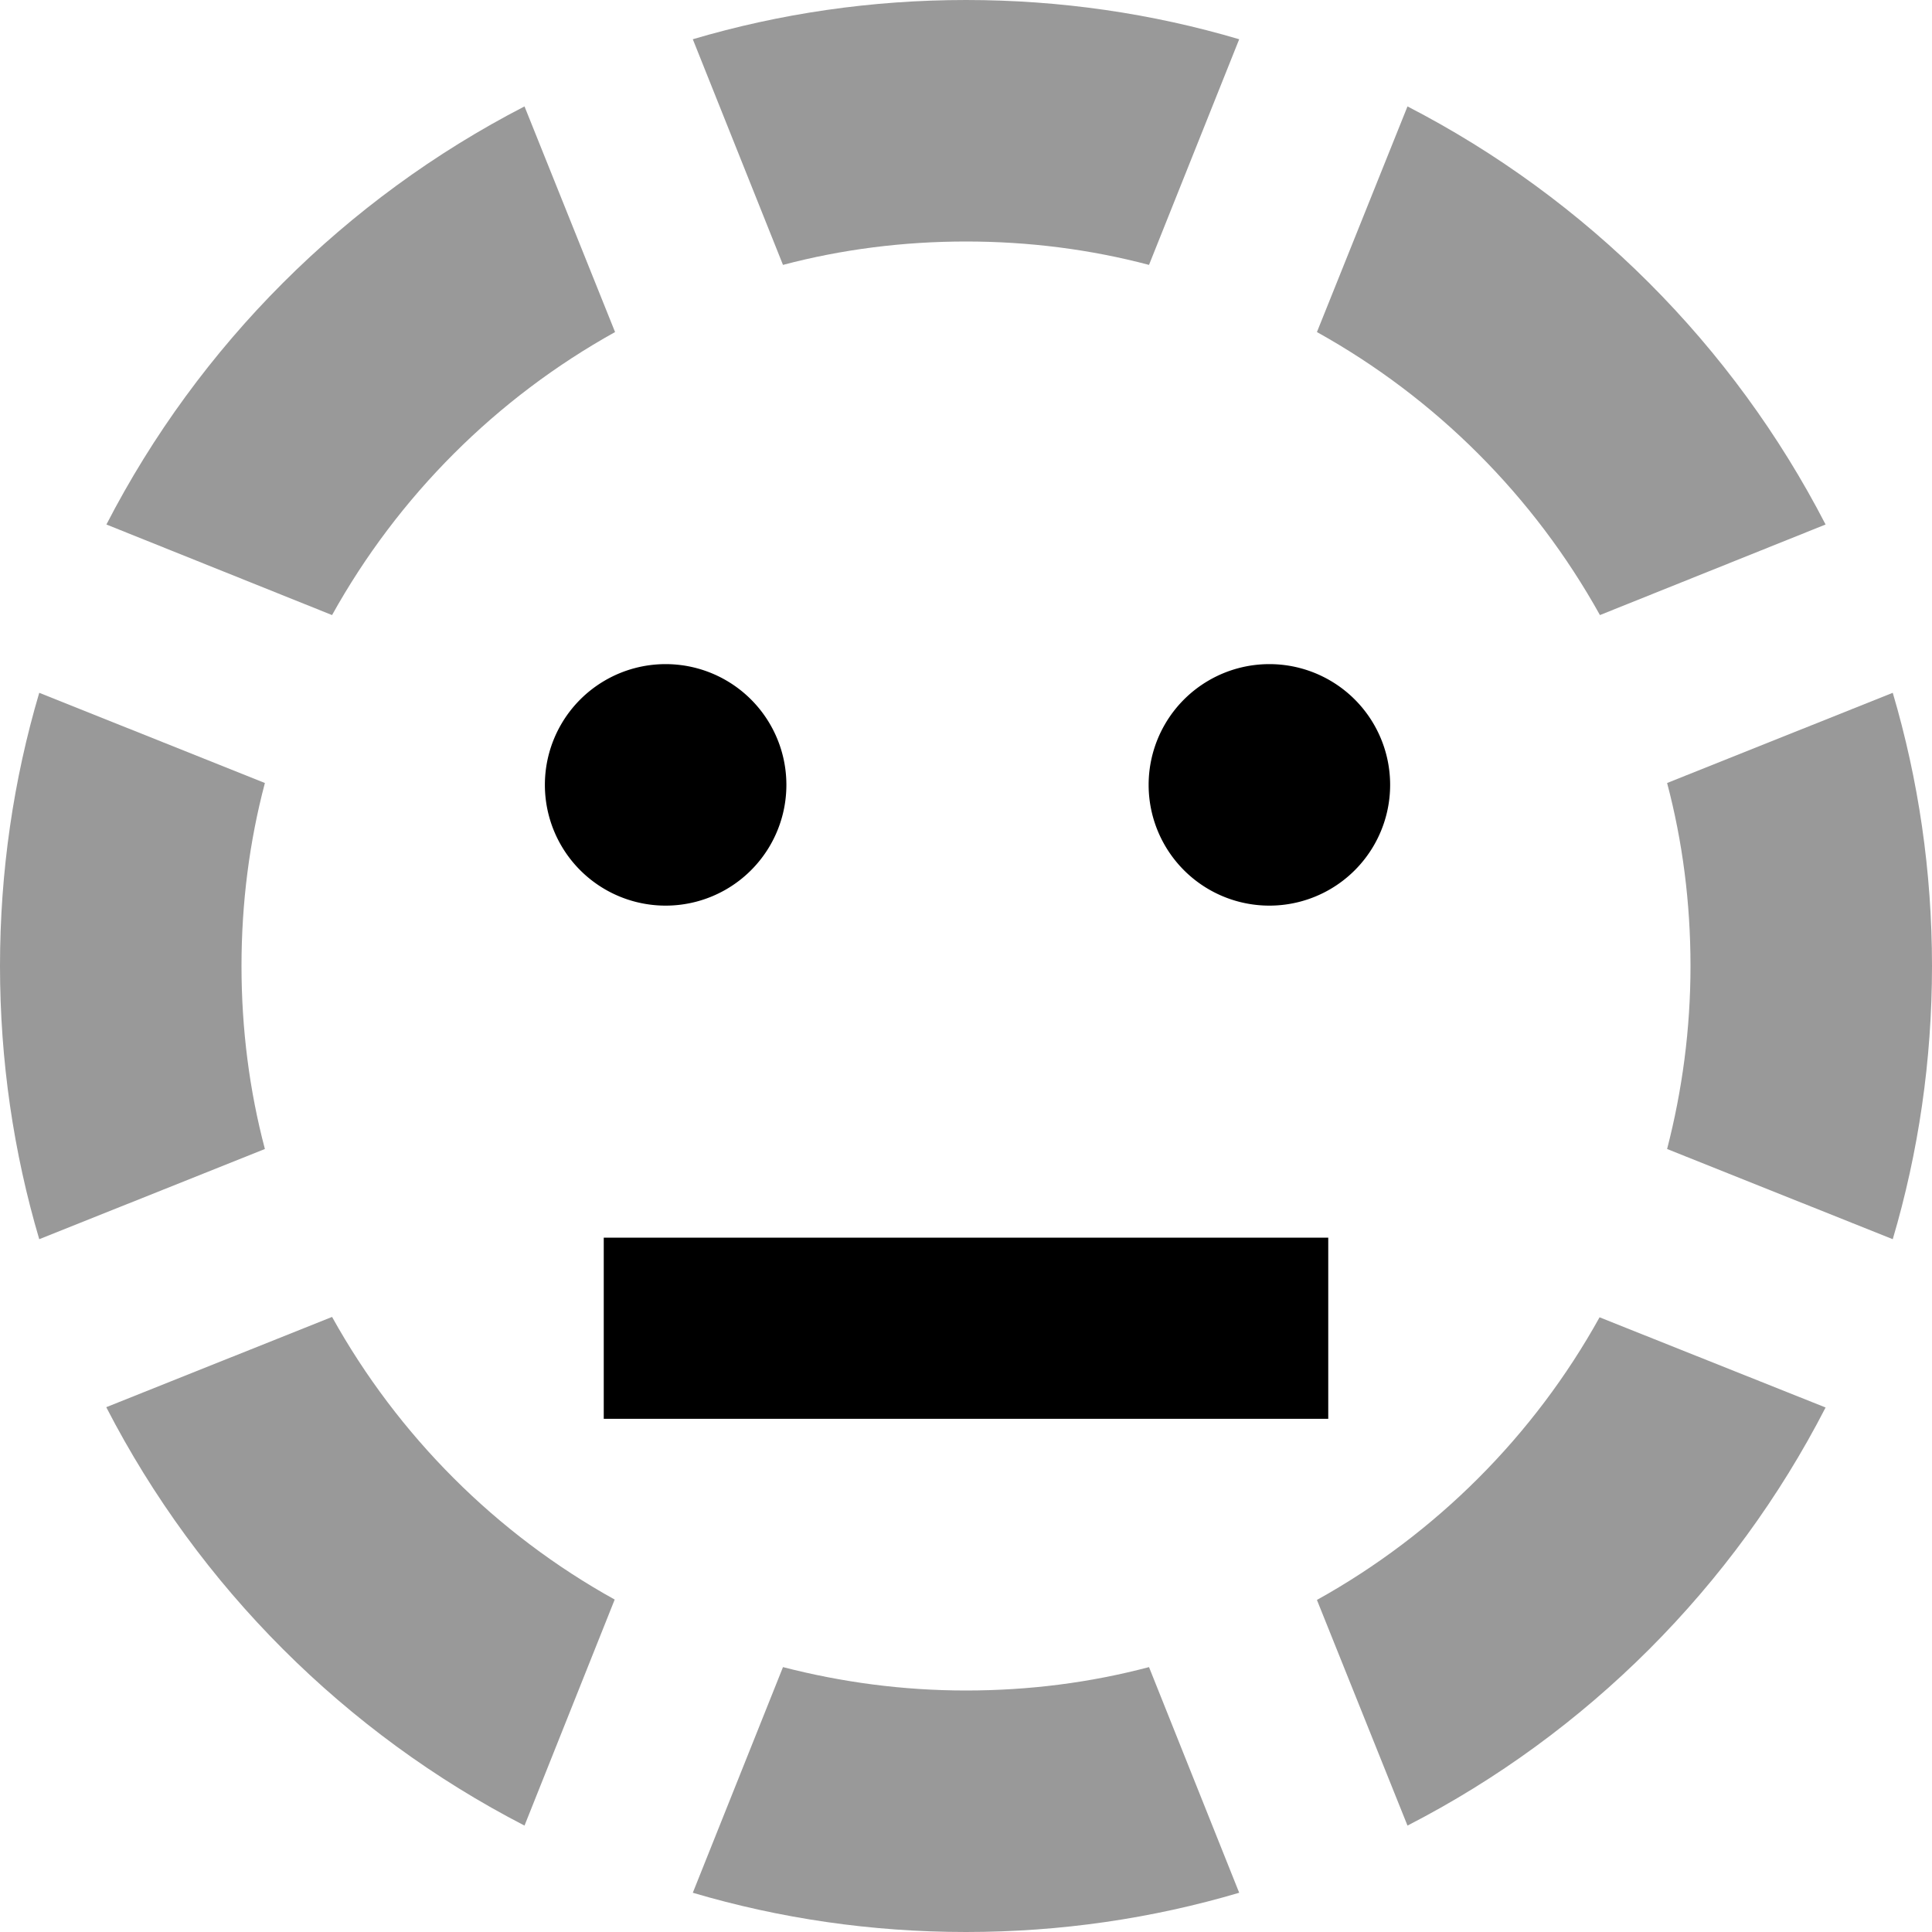 <svg xmlns="http://www.w3.org/2000/svg" viewBox="0 0 512 512"><!--! Font Awesome Pro 6.6.0 by @fontawesome - https://fontawesome.com License - https://fontawesome.com/license (Commercial License) Copyright 2024 Fonticons, Inc. --><path class="fa-secondary" style="fill:inherit;opacity:.4;" d="M0 256c0-25.1 3.6-49.4 10.4-72.4l59.8 23.9C66.1 223 64 239.3 64 256s2.1 33 6.2 48.5L10.4 328.4C3.6 305.4 0 281.1 0 256zM28.2 139C52.7 91.5 91.5 52.7 139 28.2L163 88C131.5 105.5 105.5 131.5 88 163L28.2 139zm0 233.9L88 349c17.5 31.5 43.5 57.5 74.9 74.9L139 483.8C91.5 459.3 52.7 420.5 28.2 373zM183.6 10.4C206.6 3.6 230.9 0 256 0s49.4 3.6 72.4 10.4L304.5 70.2C289 66.1 272.7 64 256 64s-33 2.1-48.5 6.2L183.6 10.4zm0 491.2l23.9-59.8c15.5 4 31.7 6.2 48.5 6.2s33-2.1 48.5-6.2l23.9 59.8c-23 6.8-47.3 10.4-72.4 10.4s-49.4-3.6-72.4-10.4zM349 88L373 28.2C420.5 52.7 459.3 91.5 483.8 139L424 163C406.5 131.5 380.5 105.5 349 88zm0 336c31.5-17.5 57.5-43.5 74.9-74.9L483.8 373c-24.4 47.5-63.3 86.4-110.8 110.8L349 424zm92.8-216.5l59.8-23.9c6.8 23 10.4 47.3 10.4 72.4s-3.6 49.4-10.4 72.4l-59.8-23.9c4-15.5 6.2-31.7 6.2-48.5s-2.1-33-6.2-48.5z"/><path class="fa-primary" style="fill:inherit;opacity:1;" d="M208.4 208a32 32 0 1 0 -64 0 32 32 0 1 0 64 0zm160 0a32 32 0 1 0 -64 0 32 32 0 1 0 64 0zM184 328l-24 0 0 48 24 0 144 0 24 0 0-48-24 0-144 0z"/></svg>